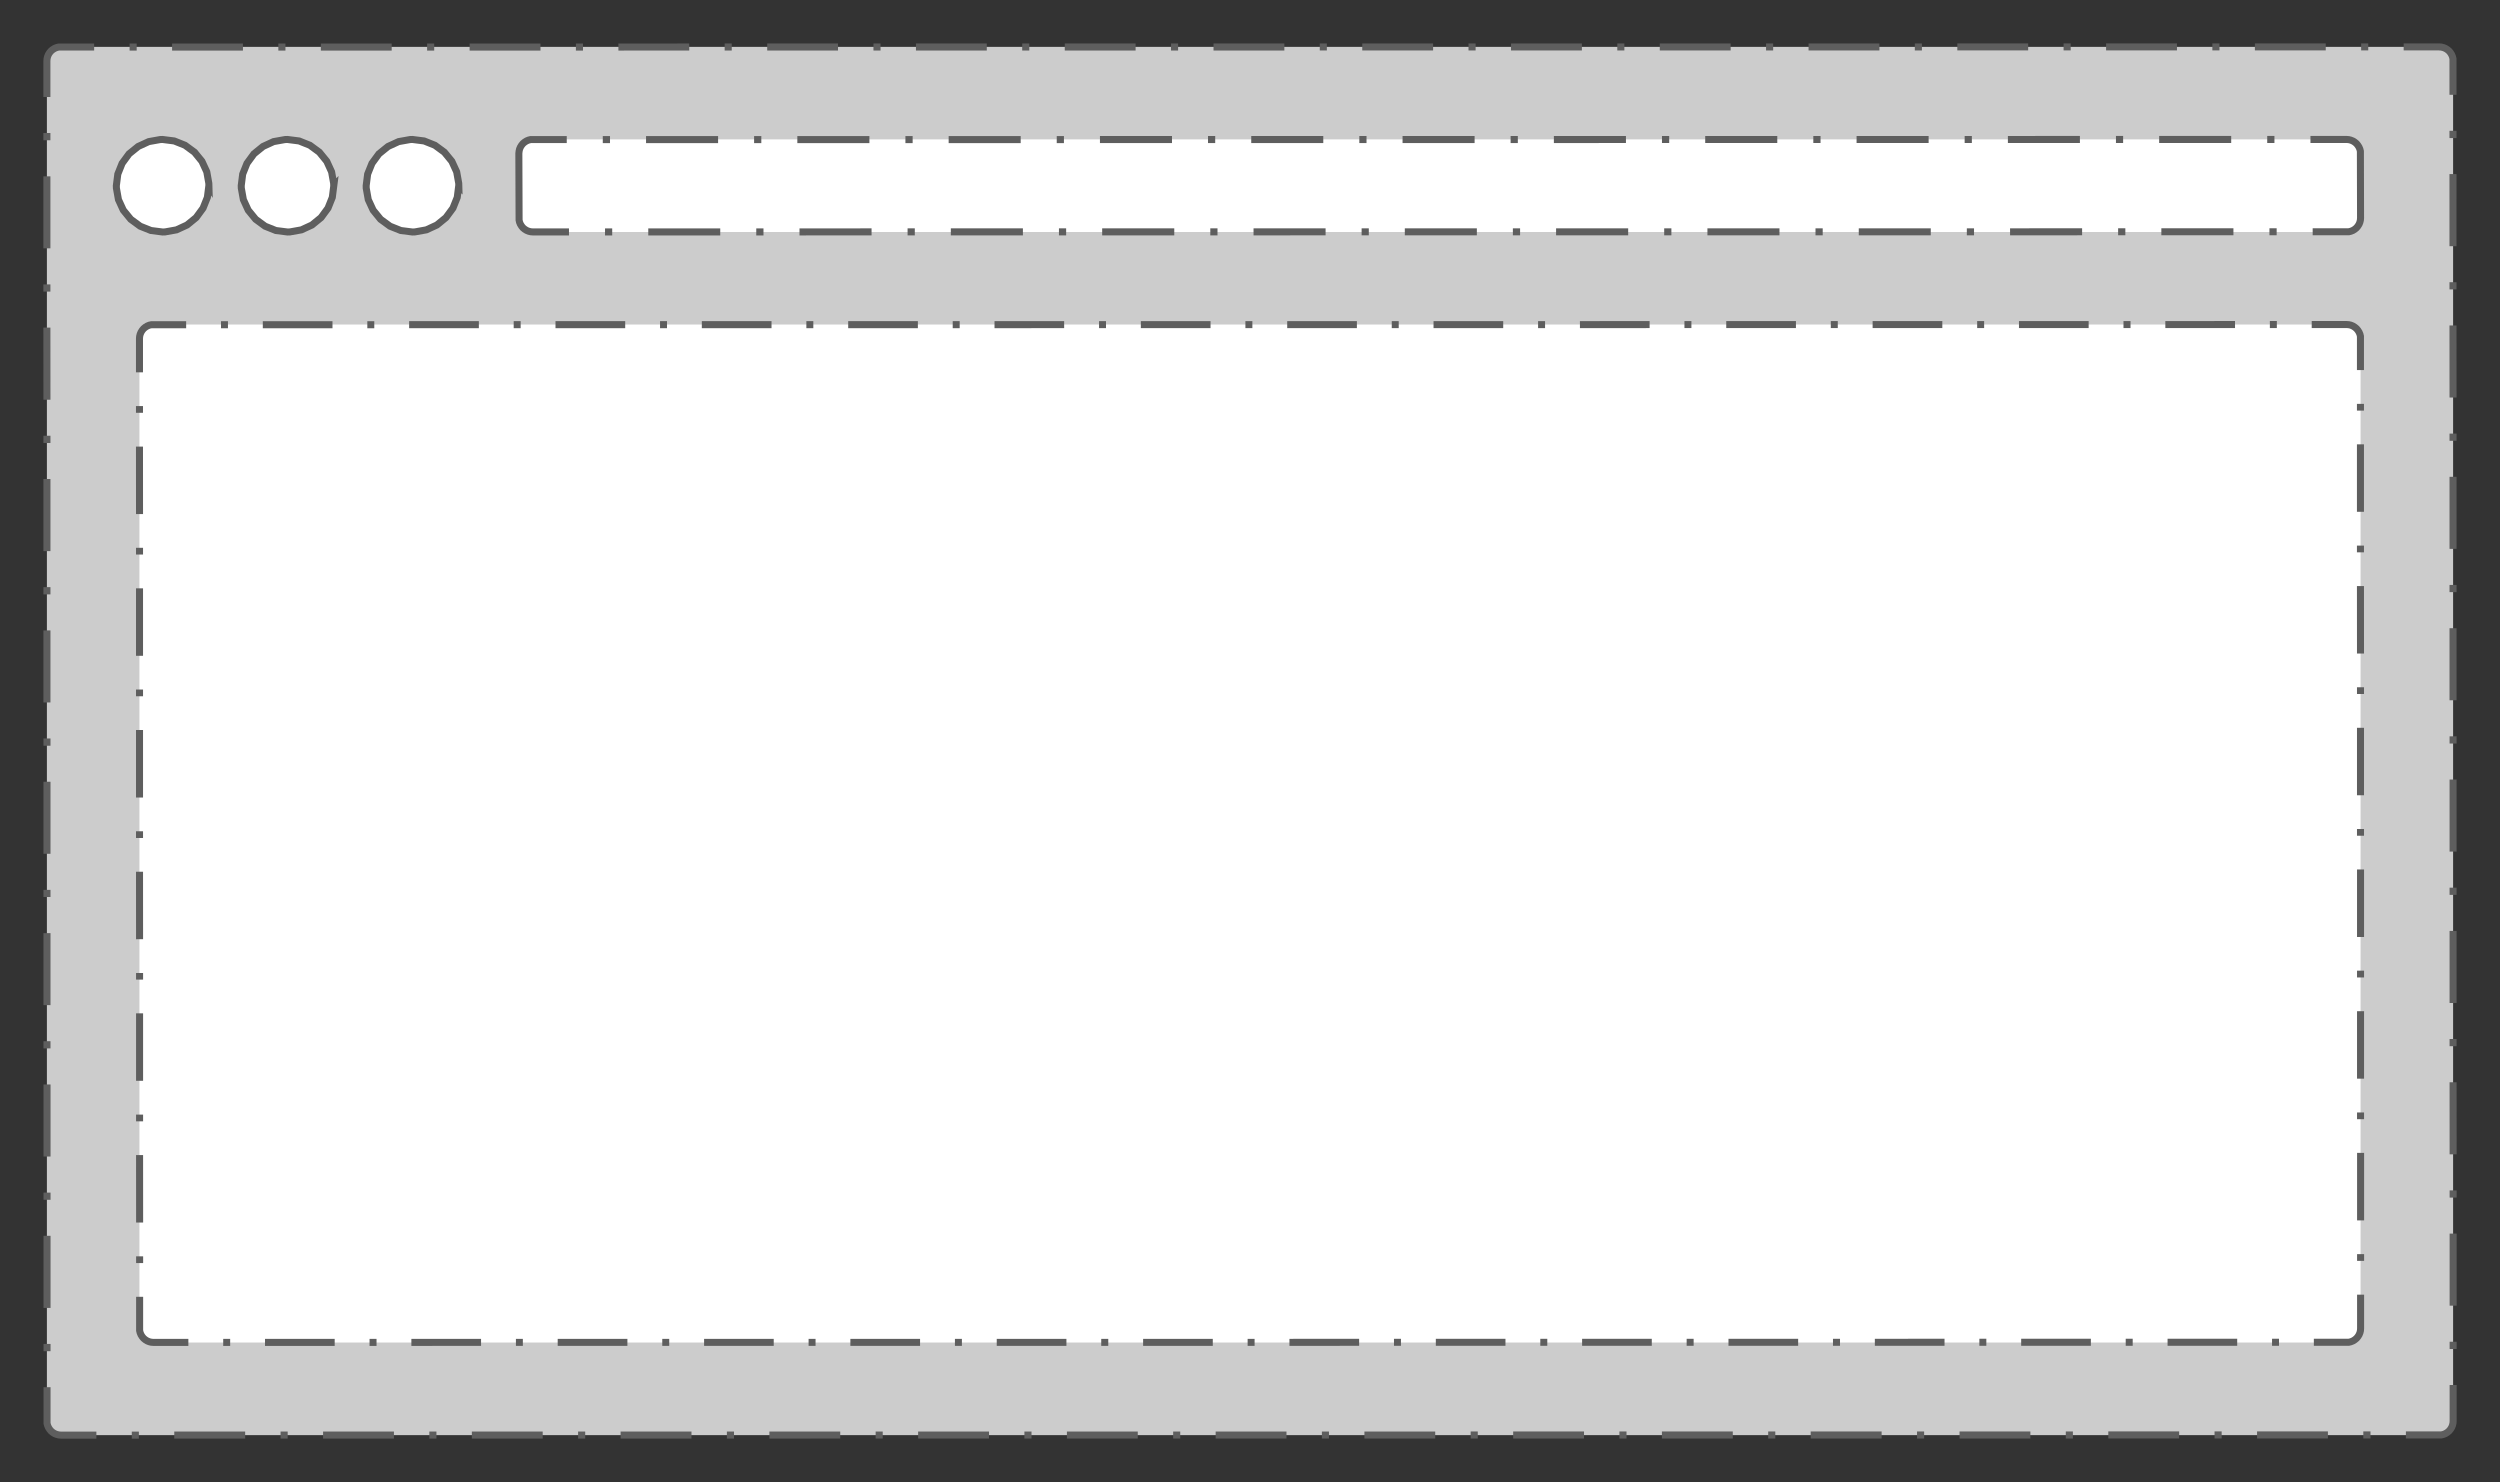 <svg xmlns="http://www.w3.org/2000/svg" xmlns:lucid="lucid" width="1066.3" height="632.1"><rect width="100%" height="100%" fill="#333333" stroke="none"/><g lucid:page-tab-id="8nm0dR2AK.W0"><path d="M20 26a6 6 0 0 1 6-6h1014.3a6 6 0 0 1 6 6v580.1a6 6 0 0 1-6 6H26a6 6 0 0 1-6-6z" fill="#ccc"/><path d="M55.28 20.07h3.02m15.1 0h30.22m15.1 0h3.03m15.1 0h30.22m15.1 0h3.03m15.1 0h30.23m15.1 0h3.03m15.1 0l30.22-.02m15.1 0h3.03m15.12 0h30.2m15.12 0h3.02m15.1 0h30.22m15.1 0h3.03m15.12 0h30.22m15.1 0h3.03m15.1 0h30.22m15.1-.02h3.02m15.1 0h30.22m15.1 0h3.03m15.1 0h30.23m15.1 0h3.02m15.1 0h30.23m15.1 0h3.03m15.1 0h30.22m15.1 0h3.03m15.1-.02h30.22m15.1 0h3.03m15.1 0h30.23m15.1 0h3.03m15.1 0h30.23m15.1 0h3.03m15.1 0h15.1l.94.07.92.22.87.35.8.5.72.6.6.72.5.8.36.88.23.9v15.38m0 15.37v3.08m0 15.37V105m0 15.36v3.08m0 15.37l.02 30.75m0 15.37V188m0 15.37v30.74m0 15.38v3.08m0 15.37v30.74m.02 15.37v3.08m0 15.37v30.73m0 15.37v3.08m0 15.37v30.74m0 15.36v3.08m0 15.37l.02 30.75m0 15.37v3.08m0 15.37v30.74m0 15.38v3.08m0 15.37v15.37l-.07.94-.22.9-.35.88-.5.8-.6.72-.72.6-.8.5-.87.36-.92.22h-15.1m-15.1 0H1008m-15.1 0h-30.22m-15.1 0h-3.03m-15.1 0h-30.22m-15.1.02h-3.03m-15.1 0h-30.22m-15.1 0h-3.03m-15.1 0H772.3m-15.1 0h-3.03m-15.1 0h-30.23m-15.1 0h-3.03m-15.1 0H645.4m-15.1 0h-3.03m-15.12.02h-30.2m-15.12 0h-3.02m-15.1 0H518.5m-15.1 0h-3.02m-15.1 0h-30.22m-15.1 0h-3.03m-15.1 0H391.6m-15.1 0h-3.02m-15.1 0l-30.22.02m-15.1 0h-3.03m-15.1 0H264.7m-15.1 0h-3.03m-15.1 0h-30.22m-15.1 0h-3.03m-15.1 0H137.8m-15.1 0h-3.03m-15.1 0H74.33m-15.1.02h-3.02m-15.1 0H26l-.94-.08-.9-.22-.88-.36-.8-.5-.72-.6-.6-.72-.5-.8-.37-.87-.23-.9v-15.38m0-15.38v-3.08m0-15.37V527.1m0-15.37v-3.07m0-15.37v-30.75m-.02-15.38v-3.07m0-15.37V398m0-15.4v-3.06m0-15.37v-30.74m0-15.37v-3.08m-.02-15.37v-30.73m0-15.37v-3.08m0-15.37V204.3m0-15.36v-3.08m0-15.37L20 139.74m0-15.37v-3.08m0-15.37V75.2m0-15.38v-3.08m0-15.37V26l.07-.94.22-.9.35-.88.5-.8.6-.72.72-.6.8-.5.88-.37.9-.23h15.12" stroke="#5e5e5e" stroke-width="3" fill="none"/><path d="M89.08 79.2c0 10.9-8.84 19.75-19.74 19.75-10.9 0-19.74-8.84-19.74-19.74 0-10.9 8.84-19.73 19.74-19.73 10.9 0 19.74 8.84 19.74 19.74z" fill="#fff"/><path d="M89.08 79.2l-.63 4.97-1.84 4.6-2.95 4.03-3.88 3.17-4.5 2.07-4.9.88-1.03.03-4.96-.63-4.6-1.84-4.03-2.96-3.17-3.88-2.07-4.5-.87-4.9-.03-1.03.63-4.95 1.84-4.6 2.96-4.04 3.9-3.15 4.5-2.07 4.9-.88 1-.03 4.97.63 4.6 1.84 4.04 2.96 3.16 3.88 2.08 4.5.87 4.9.03 1.03z" stroke="#5e5e5e" stroke-width="3" fill="none"/><path d="M142.37 79.2c0 10.9-8.84 19.75-19.74 19.75-10.9 0-19.74-8.84-19.74-19.74 0-10.9 8.83-19.73 19.73-19.73s19.74 8.84 19.74 19.74z" fill="#fff"/><path d="M142.37 79.2l-.63 4.97-1.84 4.6-2.96 4.03-3.88 3.17-4.5 2.07-4.9.88-1.03.03-4.96-.63-4.6-1.84-4.03-2.96-3.17-3.88-2.07-4.5-.88-4.9-.03-1.03.62-4.95 1.84-4.6 2.96-4.04 3.88-3.15 4.5-2.07 4.9-.88 1.03-.03 4.96.63 4.6 1.84 4.03 2.96 3.16 3.88 2.06 4.5.88 4.9.03 1.03z" stroke="#5e5e5e" stroke-width="3" fill="none"/><path d="M195.66 79.2c0 10.9-8.84 19.75-19.74 19.75-10.9 0-19.74-8.84-19.74-19.74 0-10.9 8.84-19.73 19.74-19.73 10.9 0 19.74 8.84 19.74 19.74z" fill="#fff"/><path d="M195.66 79.2l-.63 4.97-1.84 4.6-2.97 4.03-3.88 3.17-4.5 2.07-4.9.88-1.03.03-4.96-.63-4.6-1.84-4.04-2.96-3.16-3.88-2.08-4.5-.87-4.9-.02-1.03.63-4.95 1.85-4.6 2.96-4.04 3.9-3.15 4.5-2.07 4.9-.88 1.02-.03 4.96.63 4.6 1.84 4.03 2.96 3.18 3.88 2.07 4.5.88 4.9.03 1.03z" stroke="#5e5e5e" stroke-width="3" fill="none"/><path d="M221.3 65.47a6 6 0 0 1 6-6h773.53a6 6 0 0 1 6 6v27.48a6 6 0 0 1-6 6H227.3a6 6 0 0 1-6-6z" fill="#fff"/><path d="M257.1 59.54h3.08m15.37 0h30.73m15.36 0h3.08m15.36 0h30.74m15.36 0h3.08m15.36 0h30.73m15.37 0h3.07m15.36-.02h30.73m15.36 0h3.07m15.37 0h30.73m15.37 0h3.07m15.37 0h30.73m15.36 0h3.08m15.37 0l30.74-.02m15.37 0h3.08m15.36 0h30.74m15.37 0h3.08m15.37 0h30.73m15.37 0h3.07m15.37 0l30.72-.02m15.37 0h3.06m15.37 0h30.73m15.36 0h3.08m15.36 0h15.37l.94.07.9.22.88.36.8.5.72.6.6.72.5.8.37.87.22.9.07 28.43-.07.93-.22.92-.36.87-.5.8-.6.72-.72.6-.8.5-.88.35-.9.22H986.4m-15.36 0h-3.08m-15.36 0h-30.74m-15.36 0h-3.08m-15.36 0l-30.73.02m-15.37 0h-3.07m-15.38 0H792.8m-15.38 0h-3.07m-15.37 0h-30.73m-15.37 0h-3.07m-15.36 0H663.7m-15.35 0h-3.08m-15.36 0h-30.73m-15.36 0h-3.06m-15.37 0l-30.73.02m-15.37 0h-3.07m-15.37 0H470.1m-15.37 0h-3.07m-15.37 0h-30.74m-15.37 0h-3.08m-15.36 0l-30.74.02m-15.36 0h-3.08m-15.36 0H276.5m-15.38 0h-3.07m-15.37 0H227.3l-.93-.07-.9-.22-.88-.36-.8-.5-.73-.6-.6-.73-.5-.8-.36-.87-.2-.92-.1-28.4.1-.95.2-.9.37-.88.5-.8.6-.72.72-.6.8-.5.86-.36.9-.22h15.38" stroke="#5e5e5e" stroke-width="3" fill="none"/><path d="M59.47 144.42a6 6 0 0 1 6-6h935.36a6 6 0 0 1 6 6v422.2a6 6 0 0 1-6 6H65.47a6 6 0 0 1-6-6z" fill="#fff"/><path d="M94.26 138.5h2.97m14.86 0h29.72m14.86 0h2.97m14.86-.02h29.74m14.86 0h2.97m14.86 0h29.73m14.86 0h2.97m14.85 0h29.73m14.86 0h2.97m14.87 0h29.72m14.86 0h2.97m14.86 0l29.7-.02m14.88 0h2.97m14.86 0h29.73m14.87 0h2.97m14.86 0h29.72m14.87 0h2.97m14.85 0h29.72m14.87 0H659m14.87 0l29.72-.02m14.86 0h2.97m14.86 0H766m14.87 0h2.98m14.86 0h29.73m14.86 0h2.97m14.86 0h29.72m14.86 0h3m14.85 0l29.72-.02m14.86 0h2.98m14.87 0h14.86l.94.07.9.2.88.37.8.5.72.6.6.72.5.8.37.87.22.9v14.4m0 14.4v2.87m0 14.4v28.78m0 14.4v2.87m0 14.4l.02 28.77m0 14.4v2.87m0 14.4v28.78m0 14.4v2.87m.02 14.38v28.8m0 14.38v2.88m0 14.4v28.78m0 14.4v2.87m.02 14.38v28.8m0 14.38v2.88m0 14.4v14.38l-.06.94-.22.92-.36.87-.5.8-.6.72-.72.6-.8.5-.88.36-.9.22H986.9m-14.86 0h-2.97m-14.86 0h-29.7m-14.87 0h-2.98m-14.86 0h-29.73m-14.86 0h-2.97m-14.86 0l-29.72.02m-14.86 0h-3m-14.85 0h-29.72m-14.86 0h-2.98m-14.87 0H674.8m-14.85 0h-2.98m-14.86 0h-29.7m-14.87 0h-2.98m-14.86 0l-29.73.02m-14.86 0h-2.97m-14.86 0h-29.72m-14.86 0h-3m-14.85 0h-29.72m-14.86 0h-2.97m-14.87 0H362.7m-14.85 0h-2.97m-14.87 0h-29.7m-14.87 0h-2.97m-14.87 0h-29.73m-14.86 0h-2.96m-14.87 0l-29.72.02m-14.86 0h-2.98m-14.87 0h-29.72m-14.86 0H95.2m-14.86 0H65.47l-.94-.07-.9-.22-.88-.36-.8-.5-.72-.6-.6-.72-.5-.8-.36-.87-.22-.92v-14.4m0-14.38v-2.88m0-14.4l-.02-28.78m0-14.4v-2.87m0-14.4v-28.78m0-14.4V415m0-14.4l-.02-28.78m0-14.4v-2.87m0-14.4v-28.78m0-14.4v-2.87m0-14.4v-28.77m0-14.4v-2.88m0-14.4l-.02-28.77m0-14.4v-2.88m0-14.4v-14.38l.07-.94.22-.9.36-.88.5-.8.6-.72.72-.6.8-.5.87-.37.9-.2H79.4" stroke="#5e5e5e" stroke-width="3" fill="none"/></g></svg>
